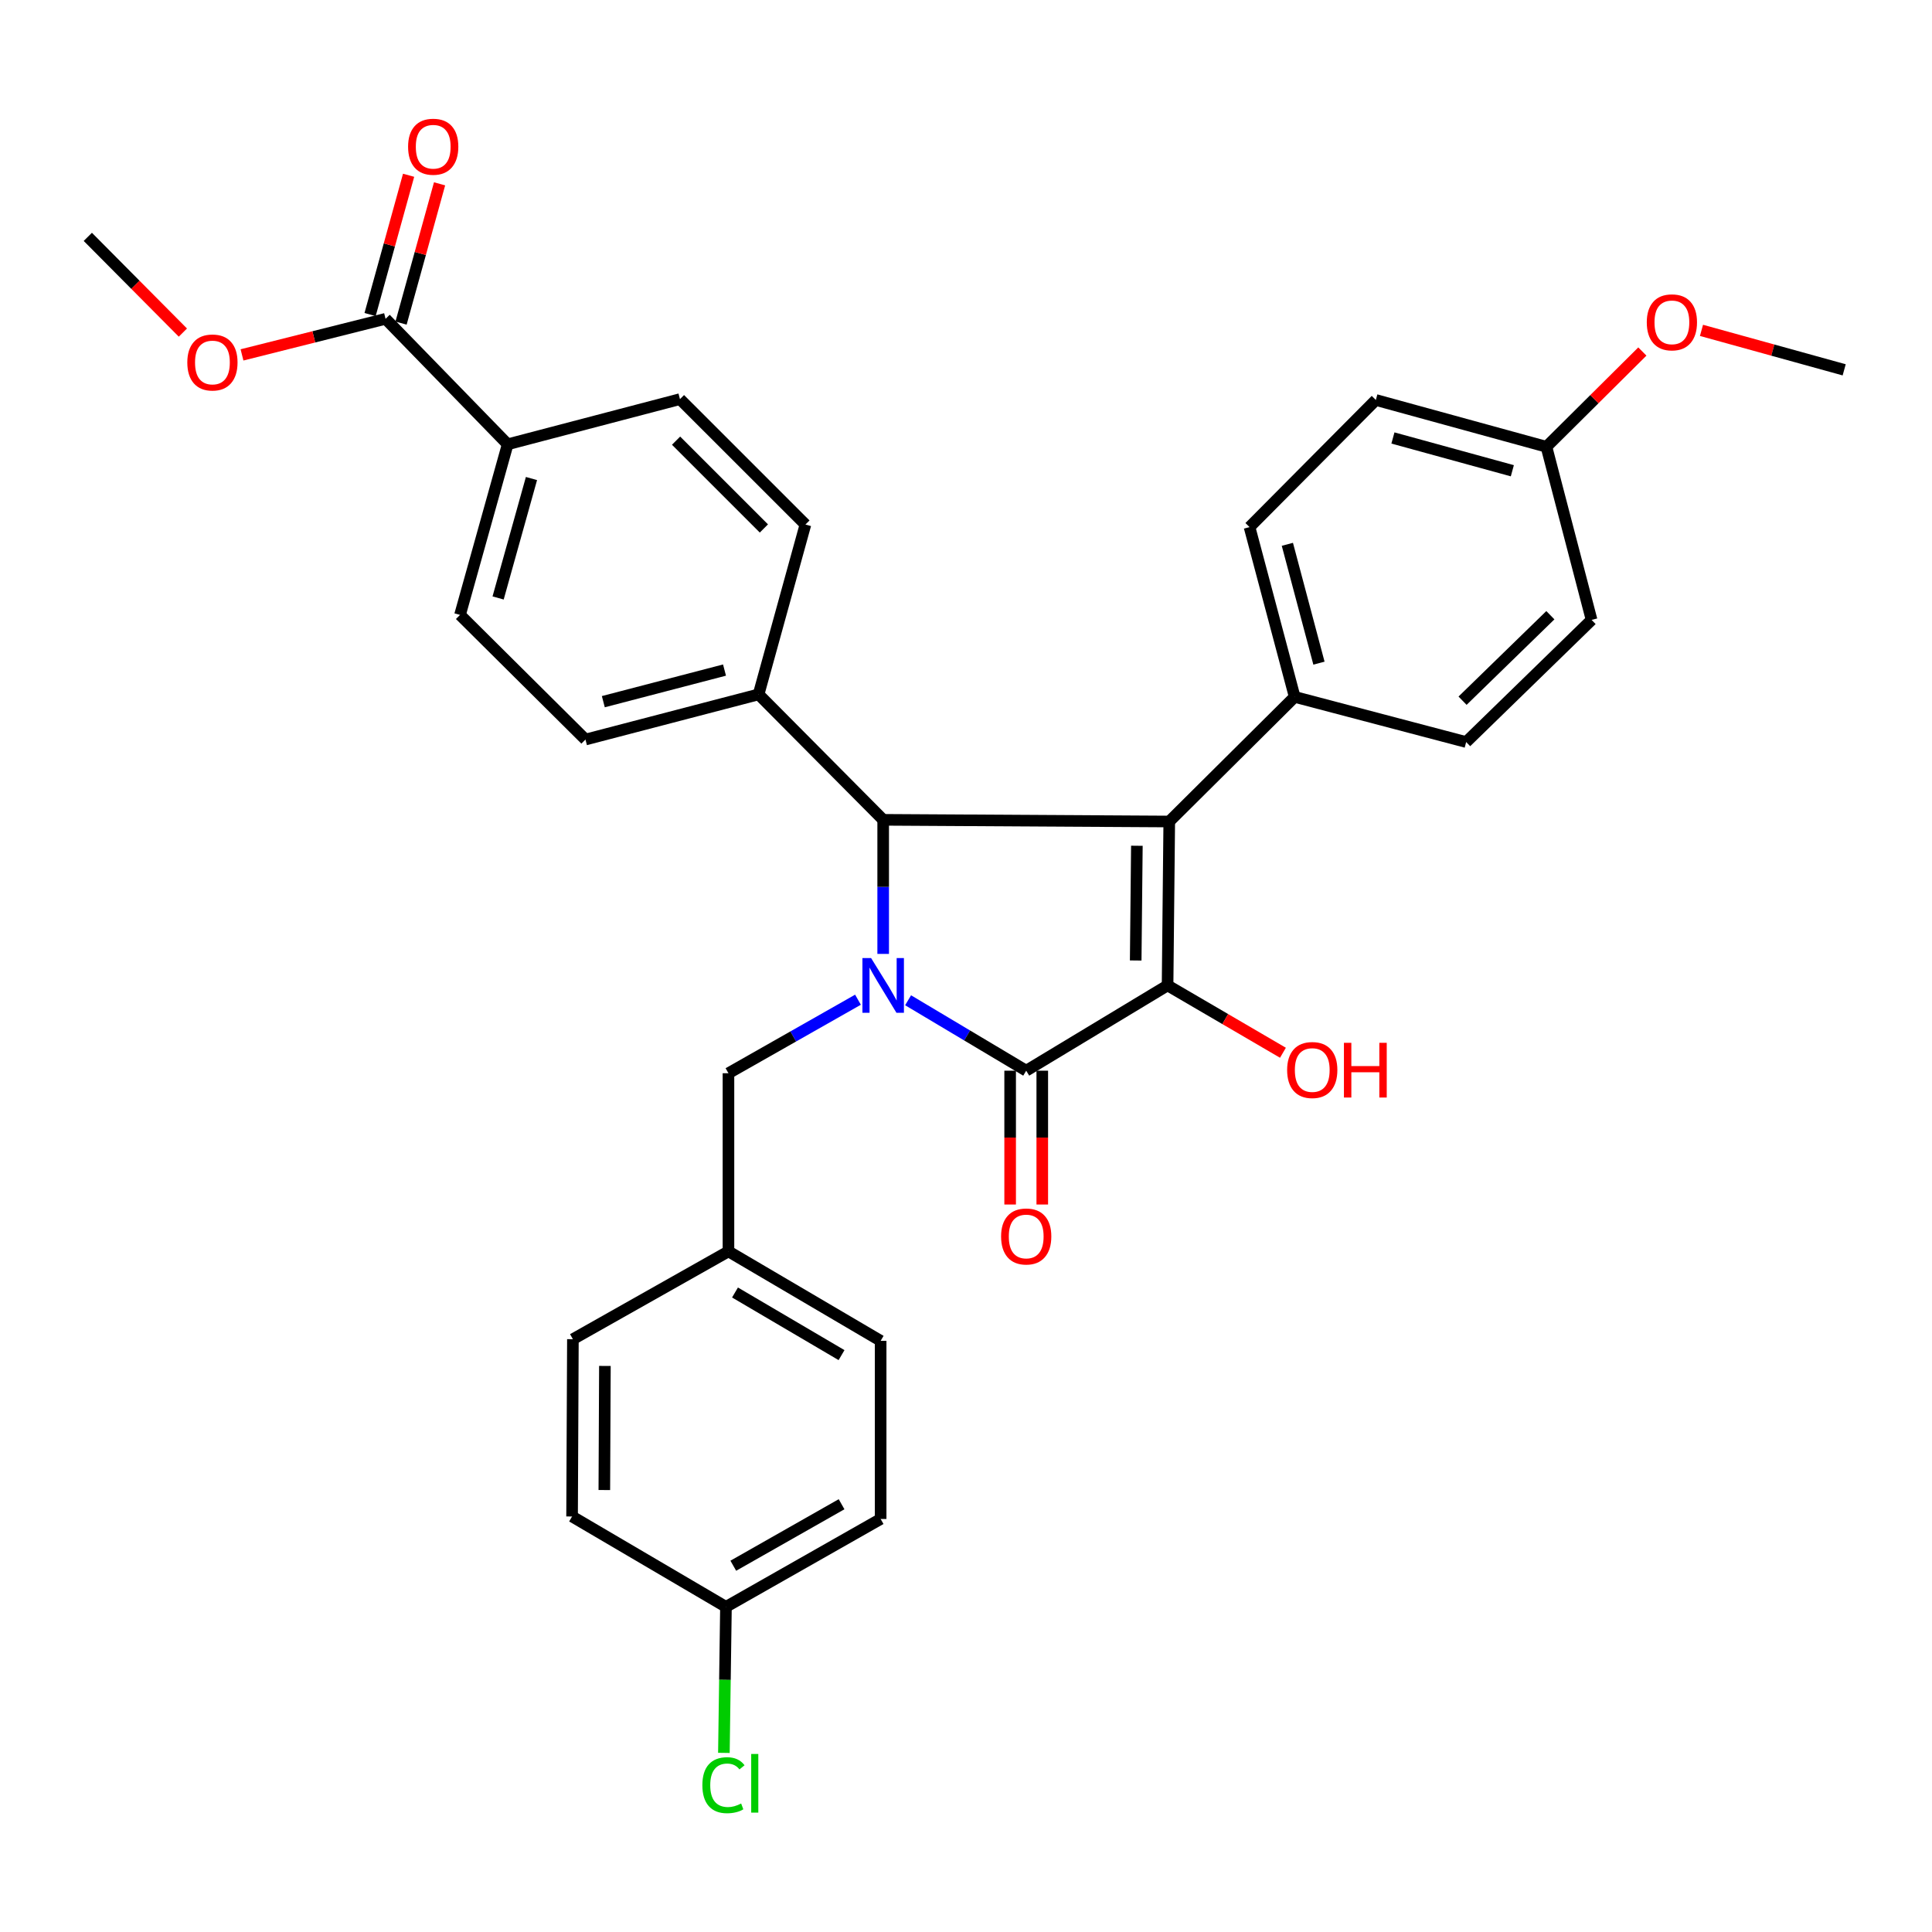 <?xml version='1.0' encoding='iso-8859-1'?>
<svg version='1.1' baseProfile='full'
              xmlns='http://www.w3.org/2000/svg'
                      xmlns:rdkit='http://www.rdkit.org/xml'
                      xmlns:xlink='http://www.w3.org/1999/xlink'
                  xml:space='preserve'
width='1000px' height='1000px' viewBox='0 0 1000 1000'>
<!-- END OF HEADER -->
<rect style='opacity:1.0;fill:#FFFFFF;stroke:none' width='1000' height='1000' x='0' y='0'> </rect>
<path class='bond-2' d='M 470.026,517.731 L 500.595,535.959' style='fill:none;fill-rule:evenodd;stroke:#0000FF;stroke-width:6px;stroke-linecap:butt;stroke-linejoin:miter;stroke-opacity:1' />
<path class='bond-2' d='M 500.595,535.959 L 531.163,554.186' style='fill:none;fill-rule:evenodd;stroke:#000000;stroke-width:6px;stroke-linecap:butt;stroke-linejoin:miter;stroke-opacity:1' />
<path class='bond-3' d='M 457.131,493.74 L 457.131,459.041' style='fill:none;fill-rule:evenodd;stroke:#0000FF;stroke-width:6px;stroke-linecap:butt;stroke-linejoin:miter;stroke-opacity:1' />
<path class='bond-3' d='M 457.131,459.041 L 457.131,424.342' style='fill:none;fill-rule:evenodd;stroke:#000000;stroke-width:6px;stroke-linecap:butt;stroke-linejoin:miter;stroke-opacity:1' />
<path class='bond-6' d='M 444.089,517.447 L 410.569,536.477' style='fill:none;fill-rule:evenodd;stroke:#0000FF;stroke-width:6px;stroke-linecap:butt;stroke-linejoin:miter;stroke-opacity:1' />
<path class='bond-6' d='M 410.569,536.477 L 377.048,555.507' style='fill:none;fill-rule:evenodd;stroke:#000000;stroke-width:6px;stroke-linecap:butt;stroke-linejoin:miter;stroke-opacity:1' />
<path class='bond-0' d='M 605.204,425.211 L 457.131,424.342' style='fill:none;fill-rule:evenodd;stroke:#000000;stroke-width:6px;stroke-linecap:butt;stroke-linejoin:miter;stroke-opacity:1' />
<path class='bond-4' d='M 605.204,425.211 L 670.125,360.705' style='fill:none;fill-rule:evenodd;stroke:#000000;stroke-width:6px;stroke-linecap:butt;stroke-linejoin:miter;stroke-opacity:1' />
<path class='bond-32' d='M 605.204,425.211 L 604.335,510.042' style='fill:none;fill-rule:evenodd;stroke:#000000;stroke-width:6px;stroke-linecap:butt;stroke-linejoin:miter;stroke-opacity:1' />
<path class='bond-32' d='M 588.444,437.765 L 587.836,497.147' style='fill:none;fill-rule:evenodd;stroke:#000000;stroke-width:6px;stroke-linecap:butt;stroke-linejoin:miter;stroke-opacity:1' />
<path class='bond-1' d='M 604.335,510.042 L 531.163,554.186' style='fill:none;fill-rule:evenodd;stroke:#000000;stroke-width:6px;stroke-linecap:butt;stroke-linejoin:miter;stroke-opacity:1' />
<path class='bond-10' d='M 604.335,510.042 L 634.192,527.474' style='fill:none;fill-rule:evenodd;stroke:#000000;stroke-width:6px;stroke-linecap:butt;stroke-linejoin:miter;stroke-opacity:1' />
<path class='bond-10' d='M 634.192,527.474 L 664.049,544.906' style='fill:none;fill-rule:evenodd;stroke:#FF0000;stroke-width:6px;stroke-linecap:butt;stroke-linejoin:miter;stroke-opacity:1' />
<path class='bond-8' d='M 522.848,554.186 L 522.848,588.818' style='fill:none;fill-rule:evenodd;stroke:#000000;stroke-width:6px;stroke-linecap:butt;stroke-linejoin:miter;stroke-opacity:1' />
<path class='bond-8' d='M 522.848,588.818 L 522.848,623.451' style='fill:none;fill-rule:evenodd;stroke:#FF0000;stroke-width:6px;stroke-linecap:butt;stroke-linejoin:miter;stroke-opacity:1' />
<path class='bond-8' d='M 539.478,554.186 L 539.478,588.818' style='fill:none;fill-rule:evenodd;stroke:#000000;stroke-width:6px;stroke-linecap:butt;stroke-linejoin:miter;stroke-opacity:1' />
<path class='bond-8' d='M 539.478,588.818 L 539.478,623.451' style='fill:none;fill-rule:evenodd;stroke:#FF0000;stroke-width:6px;stroke-linecap:butt;stroke-linejoin:miter;stroke-opacity:1' />
<path class='bond-7' d='M 457.131,424.342 L 392.644,359.411' style='fill:none;fill-rule:evenodd;stroke:#000000;stroke-width:6px;stroke-linecap:butt;stroke-linejoin:miter;stroke-opacity:1' />
<path class='bond-16' d='M 670.125,360.705 L 646.76,272.824' style='fill:none;fill-rule:evenodd;stroke:#000000;stroke-width:6px;stroke-linecap:butt;stroke-linejoin:miter;stroke-opacity:1' />
<path class='bond-16' d='M 682.692,343.25 L 666.337,281.733' style='fill:none;fill-rule:evenodd;stroke:#000000;stroke-width:6px;stroke-linecap:butt;stroke-linejoin:miter;stroke-opacity:1' />
<path class='bond-17' d='M 670.125,360.705 L 758.884,384.079' style='fill:none;fill-rule:evenodd;stroke:#000000;stroke-width:6px;stroke-linecap:butt;stroke-linejoin:miter;stroke-opacity:1' />
<path class='bond-5' d='M 199.569,165.024 L 262.772,229.965' style='fill:none;fill-rule:evenodd;stroke:#000000;stroke-width:6px;stroke-linecap:butt;stroke-linejoin:miter;stroke-opacity:1' />
<path class='bond-11' d='M 207.583,167.241 L 217.552,131.195' style='fill:none;fill-rule:evenodd;stroke:#000000;stroke-width:6px;stroke-linecap:butt;stroke-linejoin:miter;stroke-opacity:1' />
<path class='bond-11' d='M 217.552,131.195 L 227.52,95.149' style='fill:none;fill-rule:evenodd;stroke:#FF0000;stroke-width:6px;stroke-linecap:butt;stroke-linejoin:miter;stroke-opacity:1' />
<path class='bond-11' d='M 191.555,162.808 L 201.523,126.762' style='fill:none;fill-rule:evenodd;stroke:#000000;stroke-width:6px;stroke-linecap:butt;stroke-linejoin:miter;stroke-opacity:1' />
<path class='bond-11' d='M 201.523,126.762 L 211.492,90.716' style='fill:none;fill-rule:evenodd;stroke:#FF0000;stroke-width:6px;stroke-linecap:butt;stroke-linejoin:miter;stroke-opacity:1' />
<path class='bond-20' d='M 199.569,165.024 L 162.415,174.359' style='fill:none;fill-rule:evenodd;stroke:#000000;stroke-width:6px;stroke-linecap:butt;stroke-linejoin:miter;stroke-opacity:1' />
<path class='bond-20' d='M 162.415,174.359 L 125.261,183.693' style='fill:none;fill-rule:evenodd;stroke:#FF0000;stroke-width:6px;stroke-linecap:butt;stroke-linejoin:miter;stroke-opacity:1' />
<path class='bond-18' d='M 377.048,555.507 L 377.048,647.712' style='fill:none;fill-rule:evenodd;stroke:#000000;stroke-width:6px;stroke-linecap:butt;stroke-linejoin:miter;stroke-opacity:1' />
<path class='bond-12' d='M 392.644,359.411 L 416.887,271.503' style='fill:none;fill-rule:evenodd;stroke:#000000;stroke-width:6px;stroke-linecap:butt;stroke-linejoin:miter;stroke-opacity:1' />
<path class='bond-13' d='M 392.644,359.411 L 303.036,382.786' style='fill:none;fill-rule:evenodd;stroke:#000000;stroke-width:6px;stroke-linecap:butt;stroke-linejoin:miter;stroke-opacity:1' />
<path class='bond-13' d='M 375.005,346.826 L 312.279,363.188' style='fill:none;fill-rule:evenodd;stroke:#000000;stroke-width:6px;stroke-linecap:butt;stroke-linejoin:miter;stroke-opacity:1' />
<path class='bond-9' d='M 262.772,229.965 L 238.104,318.28' style='fill:none;fill-rule:evenodd;stroke:#000000;stroke-width:6px;stroke-linecap:butt;stroke-linejoin:miter;stroke-opacity:1' />
<path class='bond-9' d='M 275.089,247.686 L 257.822,309.506' style='fill:none;fill-rule:evenodd;stroke:#000000;stroke-width:6px;stroke-linecap:butt;stroke-linejoin:miter;stroke-opacity:1' />
<path class='bond-34' d='M 262.772,229.965 L 351.946,206.59' style='fill:none;fill-rule:evenodd;stroke:#000000;stroke-width:6px;stroke-linecap:butt;stroke-linejoin:miter;stroke-opacity:1' />
<path class='bond-15' d='M 416.887,271.503 L 351.946,206.59' style='fill:none;fill-rule:evenodd;stroke:#000000;stroke-width:6px;stroke-linecap:butt;stroke-linejoin:miter;stroke-opacity:1' />
<path class='bond-15' d='M 395.389,273.528 L 349.931,228.089' style='fill:none;fill-rule:evenodd;stroke:#000000;stroke-width:6px;stroke-linecap:butt;stroke-linejoin:miter;stroke-opacity:1' />
<path class='bond-14' d='M 303.036,382.786 L 238.104,318.28' style='fill:none;fill-rule:evenodd;stroke:#000000;stroke-width:6px;stroke-linecap:butt;stroke-linejoin:miter;stroke-opacity:1' />
<path class='bond-23' d='M 646.76,272.824 L 712.135,207.025' style='fill:none;fill-rule:evenodd;stroke:#000000;stroke-width:6px;stroke-linecap:butt;stroke-linejoin:miter;stroke-opacity:1' />
<path class='bond-22' d='M 758.884,384.079 L 823.806,320.866' style='fill:none;fill-rule:evenodd;stroke:#000000;stroke-width:6px;stroke-linecap:butt;stroke-linejoin:miter;stroke-opacity:1' />
<path class='bond-22' d='M 757.021,362.682 L 802.466,318.433' style='fill:none;fill-rule:evenodd;stroke:#000000;stroke-width:6px;stroke-linecap:butt;stroke-linejoin:miter;stroke-opacity:1' />
<path class='bond-25' d='M 377.048,647.712 L 296.531,693.167' style='fill:none;fill-rule:evenodd;stroke:#000000;stroke-width:6px;stroke-linecap:butt;stroke-linejoin:miter;stroke-opacity:1' />
<path class='bond-26' d='M 377.048,647.712 L 455.82,694.017' style='fill:none;fill-rule:evenodd;stroke:#000000;stroke-width:6px;stroke-linecap:butt;stroke-linejoin:miter;stroke-opacity:1' />
<path class='bond-26' d='M 380.436,668.994 L 435.576,701.408' style='fill:none;fill-rule:evenodd;stroke:#000000;stroke-width:6px;stroke-linecap:butt;stroke-linejoin:miter;stroke-opacity:1' />
<path class='bond-19' d='M 375.755,831.705 L 455.82,786.221' style='fill:none;fill-rule:evenodd;stroke:#000000;stroke-width:6px;stroke-linecap:butt;stroke-linejoin:miter;stroke-opacity:1' />
<path class='bond-19' d='M 379.55,810.422 L 435.596,778.584' style='fill:none;fill-rule:evenodd;stroke:#000000;stroke-width:6px;stroke-linecap:butt;stroke-linejoin:miter;stroke-opacity:1' />
<path class='bond-24' d='M 375.755,831.705 L 375.22,869.496' style='fill:none;fill-rule:evenodd;stroke:#000000;stroke-width:6px;stroke-linecap:butt;stroke-linejoin:miter;stroke-opacity:1' />
<path class='bond-24' d='M 375.22,869.496 L 374.685,907.288' style='fill:none;fill-rule:evenodd;stroke:#00CC00;stroke-width:6px;stroke-linecap:butt;stroke-linejoin:miter;stroke-opacity:1' />
<path class='bond-33' d='M 375.755,831.705 L 296.106,784.928' style='fill:none;fill-rule:evenodd;stroke:#000000;stroke-width:6px;stroke-linecap:butt;stroke-linejoin:miter;stroke-opacity:1' />
<path class='bond-30' d='M 94.663,172.146 L 70.059,147.373' style='fill:none;fill-rule:evenodd;stroke:#FF0000;stroke-width:6px;stroke-linecap:butt;stroke-linejoin:miter;stroke-opacity:1' />
<path class='bond-30' d='M 70.059,147.373 L 45.455,122.599' style='fill:none;fill-rule:evenodd;stroke:#000000;stroke-width:6px;stroke-linecap:butt;stroke-linejoin:miter;stroke-opacity:1' />
<path class='bond-21' d='M 800.431,231.258 L 823.806,320.866' style='fill:none;fill-rule:evenodd;stroke:#000000;stroke-width:6px;stroke-linecap:butt;stroke-linejoin:miter;stroke-opacity:1' />
<path class='bond-29' d='M 800.431,231.258 L 825.257,206.602' style='fill:none;fill-rule:evenodd;stroke:#000000;stroke-width:6px;stroke-linecap:butt;stroke-linejoin:miter;stroke-opacity:1' />
<path class='bond-29' d='M 825.257,206.602 L 850.083,181.945' style='fill:none;fill-rule:evenodd;stroke:#FF0000;stroke-width:6px;stroke-linecap:butt;stroke-linejoin:miter;stroke-opacity:1' />
<path class='bond-35' d='M 800.431,231.258 L 712.135,207.025' style='fill:none;fill-rule:evenodd;stroke:#000000;stroke-width:6px;stroke-linecap:butt;stroke-linejoin:miter;stroke-opacity:1' />
<path class='bond-35' d='M 782.785,243.66 L 720.978,226.697' style='fill:none;fill-rule:evenodd;stroke:#000000;stroke-width:6px;stroke-linecap:butt;stroke-linejoin:miter;stroke-opacity:1' />
<path class='bond-28' d='M 296.531,693.167 L 296.106,784.928' style='fill:none;fill-rule:evenodd;stroke:#000000;stroke-width:6px;stroke-linecap:butt;stroke-linejoin:miter;stroke-opacity:1' />
<path class='bond-28' d='M 313.097,707.008 L 312.8,771.241' style='fill:none;fill-rule:evenodd;stroke:#000000;stroke-width:6px;stroke-linecap:butt;stroke-linejoin:miter;stroke-opacity:1' />
<path class='bond-27' d='M 455.82,694.017 L 455.82,786.221' style='fill:none;fill-rule:evenodd;stroke:#000000;stroke-width:6px;stroke-linecap:butt;stroke-linejoin:miter;stroke-opacity:1' />
<path class='bond-31' d='M 880.685,170.997 L 917.615,181.213' style='fill:none;fill-rule:evenodd;stroke:#FF0000;stroke-width:6px;stroke-linecap:butt;stroke-linejoin:miter;stroke-opacity:1' />
<path class='bond-31' d='M 917.615,181.213 L 954.545,191.429' style='fill:none;fill-rule:evenodd;stroke:#000000;stroke-width:6px;stroke-linecap:butt;stroke-linejoin:miter;stroke-opacity:1' />
<path  class='atom-0' d='M 450.871 495.882
L 460.151 510.882
Q 461.071 512.362, 462.551 515.042
Q 464.031 517.722, 464.111 517.882
L 464.111 495.882
L 467.871 495.882
L 467.871 524.202
L 463.991 524.202
L 454.031 507.802
Q 452.871 505.882, 451.631 503.682
Q 450.431 501.482, 450.071 500.802
L 450.071 524.202
L 446.391 524.202
L 446.391 495.882
L 450.871 495.882
' fill='#0000FF'/>
<path  class='atom-9' d='M 518.163 639.994
Q 518.163 633.194, 521.523 629.394
Q 524.883 625.594, 531.163 625.594
Q 537.443 625.594, 540.803 629.394
Q 544.163 633.194, 544.163 639.994
Q 544.163 646.874, 540.763 650.794
Q 537.363 654.674, 531.163 654.674
Q 524.923 654.674, 521.523 650.794
Q 518.163 646.914, 518.163 639.994
M 531.163 651.474
Q 535.483 651.474, 537.803 648.594
Q 540.163 645.674, 540.163 639.994
Q 540.163 634.434, 537.803 631.634
Q 535.483 628.794, 531.163 628.794
Q 526.843 628.794, 524.483 631.594
Q 522.163 634.394, 522.163 639.994
Q 522.163 645.714, 524.483 648.594
Q 526.843 651.474, 531.163 651.474
' fill='#FF0000'/>
<path  class='atom-11' d='M 666.217 553.841
Q 666.217 547.041, 669.577 543.241
Q 672.937 539.441, 679.217 539.441
Q 685.497 539.441, 688.857 543.241
Q 692.217 547.041, 692.217 553.841
Q 692.217 560.721, 688.817 564.641
Q 685.417 568.521, 679.217 568.521
Q 672.977 568.521, 669.577 564.641
Q 666.217 560.761, 666.217 553.841
M 679.217 565.321
Q 683.537 565.321, 685.857 562.441
Q 688.217 559.521, 688.217 553.841
Q 688.217 548.281, 685.857 545.481
Q 683.537 542.641, 679.217 542.641
Q 674.897 542.641, 672.537 545.441
Q 670.217 548.241, 670.217 553.841
Q 670.217 559.561, 672.537 562.441
Q 674.897 565.321, 679.217 565.321
' fill='#FF0000'/>
<path  class='atom-11' d='M 695.617 539.761
L 699.457 539.761
L 699.457 551.801
L 713.937 551.801
L 713.937 539.761
L 717.777 539.761
L 717.777 568.081
L 713.937 568.081
L 713.937 555.001
L 699.457 555.001
L 699.457 568.081
L 695.617 568.081
L 695.617 539.761
' fill='#FF0000'/>
<path  class='atom-12' d='M 211.228 75.94
Q 211.228 69.14, 214.588 65.34
Q 217.948 61.54, 224.228 61.54
Q 230.508 61.54, 233.868 65.34
Q 237.228 69.14, 237.228 75.94
Q 237.228 82.82, 233.828 86.74
Q 230.428 90.62, 224.228 90.62
Q 217.988 90.62, 214.588 86.74
Q 211.228 82.86, 211.228 75.94
M 224.228 87.42
Q 228.548 87.42, 230.868 84.54
Q 233.228 81.62, 233.228 75.94
Q 233.228 70.38, 230.868 67.58
Q 228.548 64.74, 224.228 64.74
Q 219.908 64.74, 217.548 67.54
Q 215.228 70.34, 215.228 75.94
Q 215.228 81.66, 217.548 84.54
Q 219.908 87.42, 224.228 87.42
' fill='#FF0000'/>
<path  class='atom-21' d='M 96.951 187.62
Q 96.951 180.82, 100.311 177.02
Q 103.671 173.22, 109.951 173.22
Q 116.231 173.22, 119.591 177.02
Q 122.951 180.82, 122.951 187.62
Q 122.951 194.5, 119.551 198.42
Q 116.151 202.3, 109.951 202.3
Q 103.711 202.3, 100.311 198.42
Q 96.951 194.54, 96.951 187.62
M 109.951 199.1
Q 114.271 199.1, 116.591 196.22
Q 118.951 193.3, 118.951 187.62
Q 118.951 182.06, 116.591 179.26
Q 114.271 176.42, 109.951 176.42
Q 105.631 176.42, 103.271 179.22
Q 100.951 182.02, 100.951 187.62
Q 100.951 193.34, 103.271 196.22
Q 105.631 199.1, 109.951 199.1
' fill='#FF0000'/>
<path  class='atom-25' d='M 363.542 924.011
Q 363.542 916.971, 366.822 913.291
Q 370.142 909.571, 376.422 909.571
Q 382.262 909.571, 385.382 913.691
L 382.742 915.851
Q 380.462 912.851, 376.422 912.851
Q 372.142 912.851, 369.862 915.731
Q 367.622 918.571, 367.622 924.011
Q 367.622 929.611, 369.942 932.491
Q 372.302 935.371, 376.862 935.371
Q 379.982 935.371, 383.622 933.491
L 384.742 936.491
Q 383.262 937.451, 381.022 938.011
Q 378.782 938.571, 376.302 938.571
Q 370.142 938.571, 366.822 934.811
Q 363.542 931.051, 363.542 924.011
' fill='#00CC00'/>
<path  class='atom-25' d='M 388.822 907.851
L 392.502 907.851
L 392.502 938.211
L 388.822 938.211
L 388.822 907.851
' fill='#00CC00'/>
<path  class='atom-30' d='M 852.371 166.841
Q 852.371 160.041, 855.731 156.241
Q 859.091 152.441, 865.371 152.441
Q 871.651 152.441, 875.011 156.241
Q 878.371 160.041, 878.371 166.841
Q 878.371 173.721, 874.971 177.641
Q 871.571 181.521, 865.371 181.521
Q 859.131 181.521, 855.731 177.641
Q 852.371 173.761, 852.371 166.841
M 865.371 178.321
Q 869.691 178.321, 872.011 175.441
Q 874.371 172.521, 874.371 166.841
Q 874.371 161.281, 872.011 158.481
Q 869.691 155.641, 865.371 155.641
Q 861.051 155.641, 858.691 158.441
Q 856.371 161.241, 856.371 166.841
Q 856.371 172.561, 858.691 175.441
Q 861.051 178.321, 865.371 178.321
' fill='#FF0000'/>
</svg>

